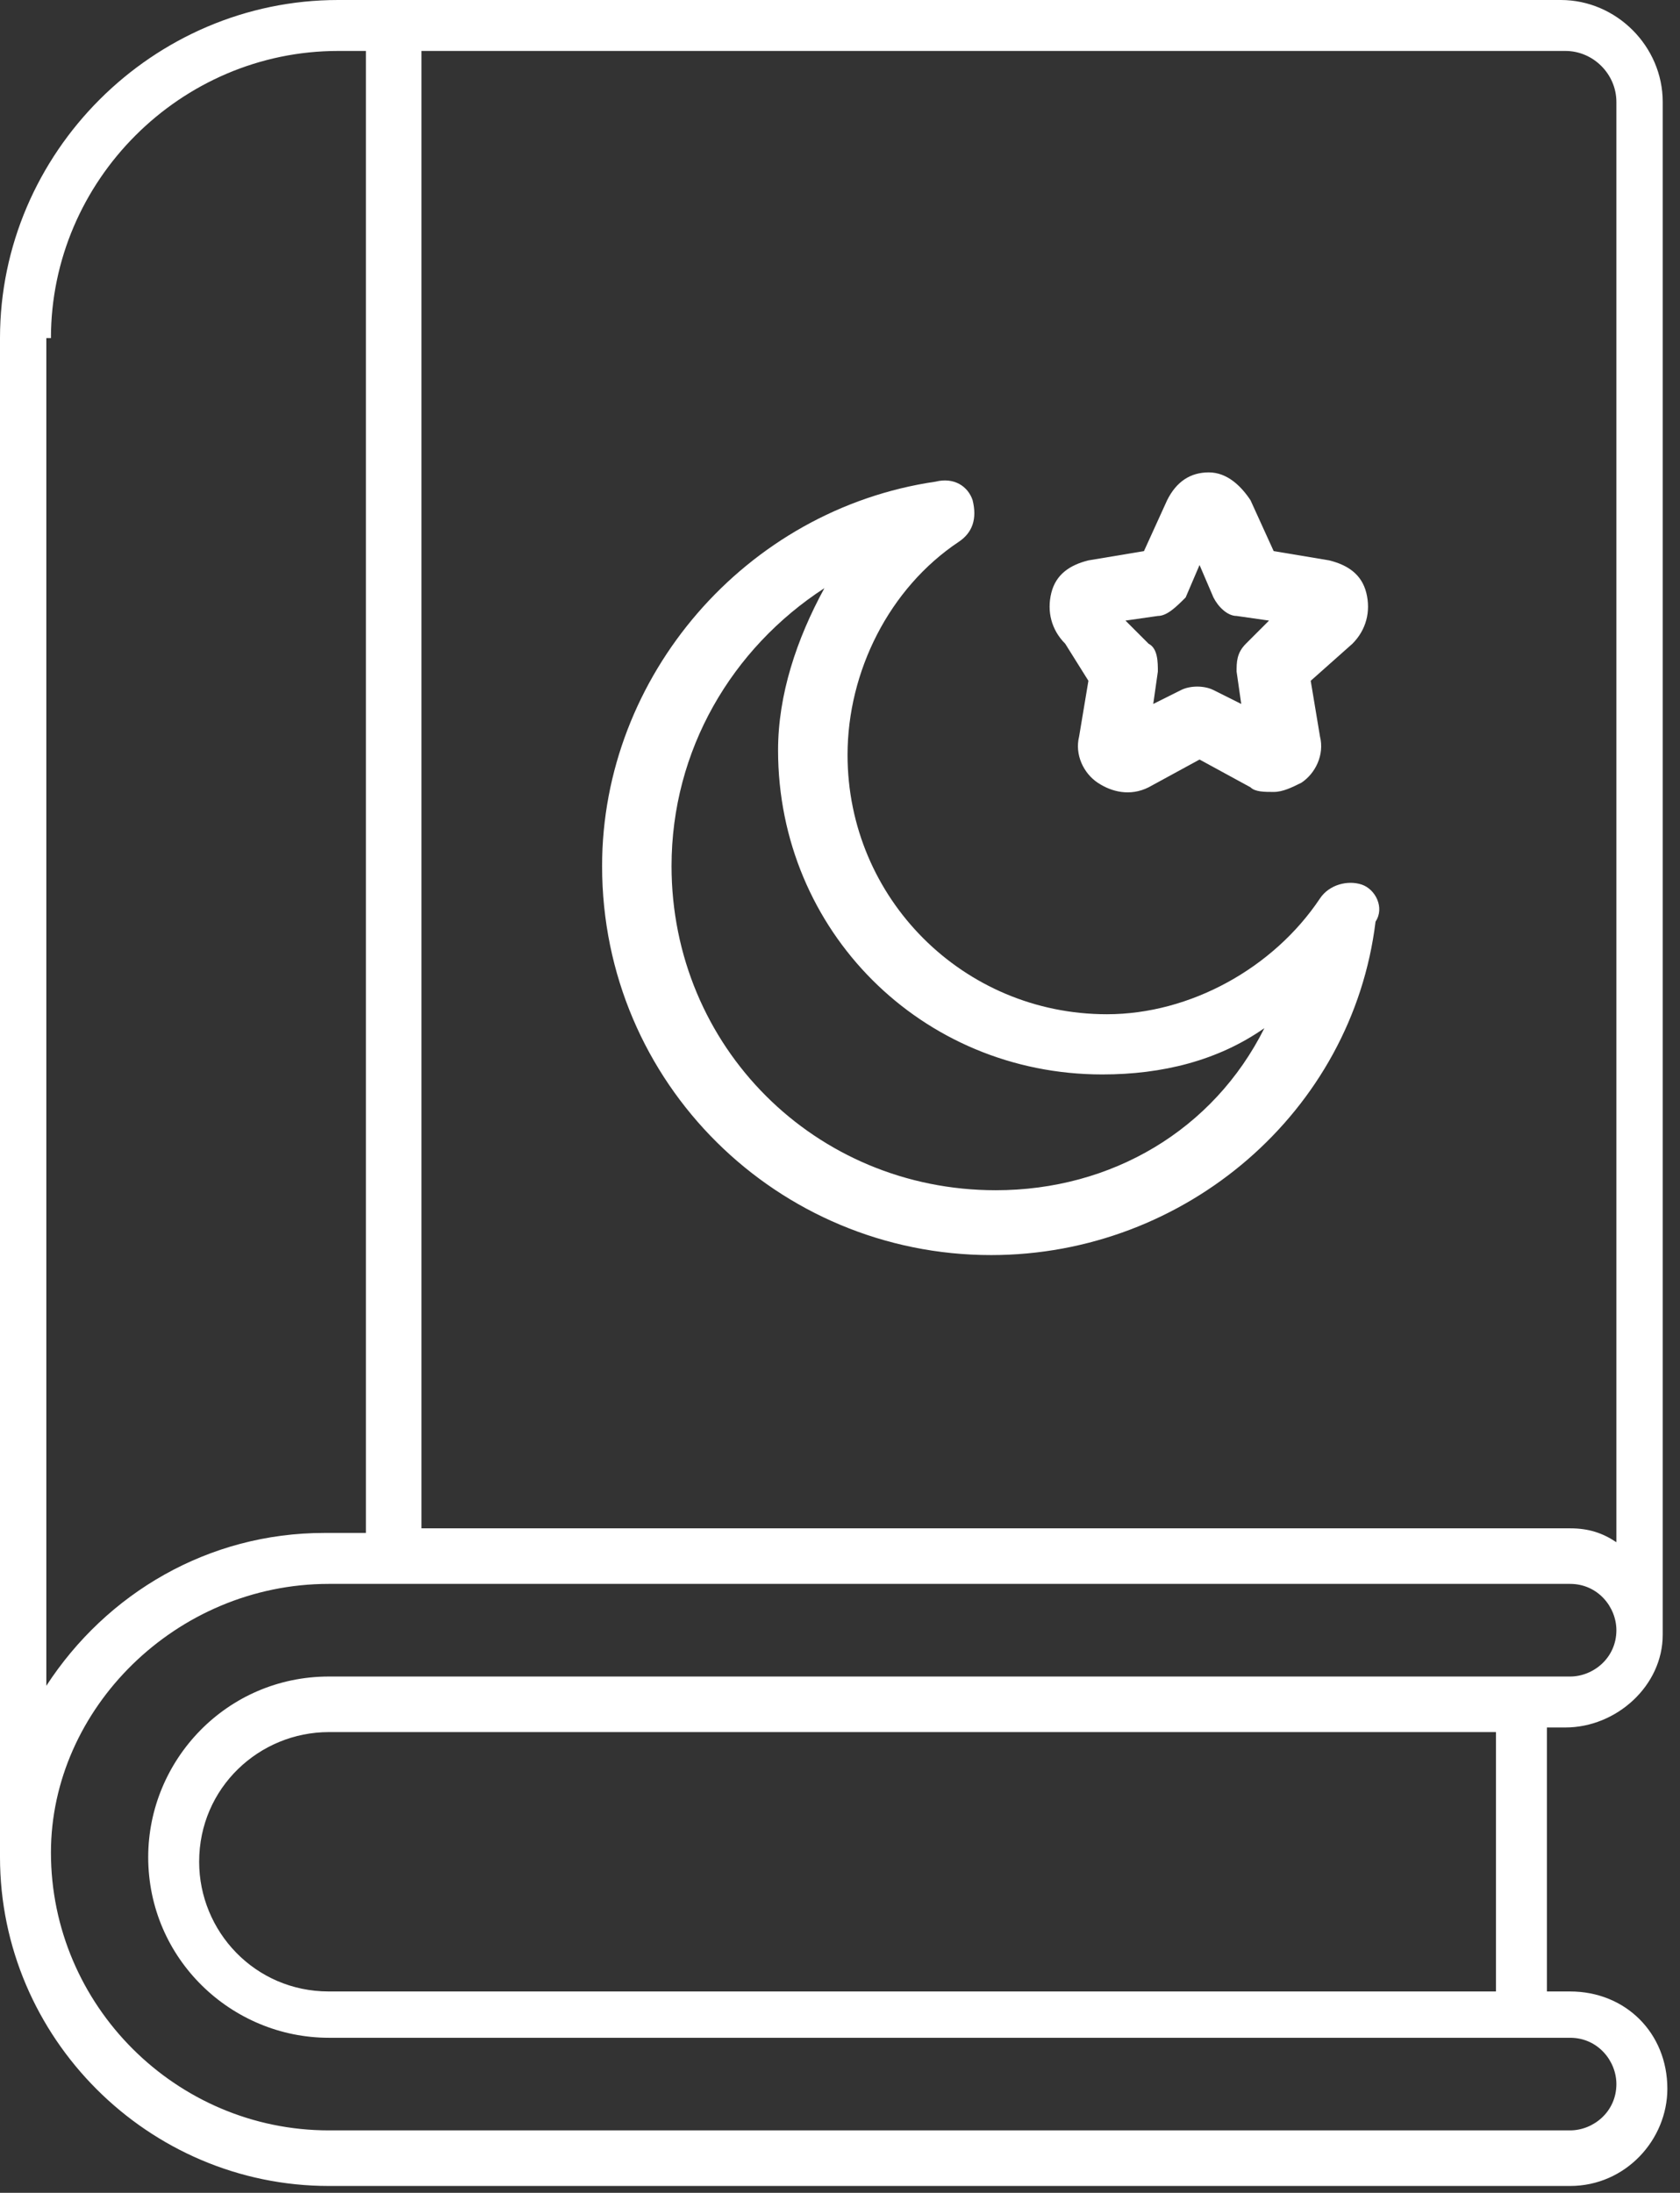 <svg width="59" height="77" viewBox="0 0 59 77" fill="none" xmlns="http://www.w3.org/2000/svg">
<rect x="0" y="0" width="59" height="77" fill="#333333" stroke="none"/>
<path d="M11.549 76.76H55.14C57.092 76.76 58.556 75.133 58.556 73.345C58.556 71.393 57.092 69.93 55.14 69.93H54.327V60.66H54.977C56.766 60.66 58.393 59.196 58.393 57.407C58.393 57.245 58.393 3.74 58.393 3.578C58.393 1.626 56.766 0 54.815 0H11.874C5.368 0 0 5.367 0 11.872V65.213C0 71.556 5.205 76.76 11.549 76.76ZM14.802 1.789H54.977C55.953 1.789 56.766 2.602 56.766 3.578V54.155C56.279 53.829 55.791 53.667 55.14 53.667H14.802V1.789ZM1.789 11.872C1.789 6.342 6.344 1.789 11.874 1.789H12.85V53.829H11.386C7.319 53.829 3.741 55.944 1.627 59.196V11.872H1.789ZM11.549 55.618H55.14C56.116 55.618 56.766 56.431 56.766 57.245C56.766 58.22 55.953 58.871 55.14 58.871H11.549C7.97 58.871 5.205 61.798 5.205 65.213C5.205 68.791 8.133 71.556 11.549 71.556H55.14C56.116 71.556 56.766 72.369 56.766 73.182C56.766 74.158 55.953 74.808 55.14 74.808H11.549C6.181 74.808 1.789 70.417 1.789 65.051C1.789 60.009 6.181 55.618 11.549 55.618ZM52.537 60.66V69.93C15.127 69.93 11.711 69.93 11.549 69.93C8.946 69.93 6.994 67.815 6.994 65.376C6.994 62.774 9.109 60.822 11.549 60.822H52.537V60.66Z" fill="white"/>
<path d="M47.82 31.061C47.332 30.899 46.681 31.061 46.356 31.549C44.729 33.989 41.802 35.615 38.874 35.615C33.832 35.615 29.765 31.549 29.765 26.508C29.765 23.581 31.229 20.653 33.669 19.027C34.157 18.702 34.319 18.214 34.157 17.563C33.994 17.076 33.506 16.75 32.856 16.913C26.187 17.889 21.145 23.743 21.145 30.411C21.145 38.054 27.325 44.072 34.807 44.072C41.639 44.072 47.495 39.03 48.308 32.362C48.633 31.875 48.308 31.224 47.82 31.061ZM34.97 41.795C28.627 41.795 23.584 36.753 23.584 30.411C23.584 26.345 25.699 22.767 28.952 20.653C27.976 22.442 27.325 24.394 27.325 26.345C27.325 32.688 32.368 37.729 38.711 37.729C40.826 37.729 42.778 37.241 44.404 36.103C42.615 39.681 39.036 41.795 34.97 41.795Z" fill="white"/>
<path d="M38.224 23.906L37.898 25.858C37.736 26.508 38.061 27.159 38.549 27.484C39.037 27.809 39.688 27.972 40.338 27.646L42.127 26.671L43.916 27.646C44.079 27.809 44.404 27.809 44.73 27.809C45.055 27.809 45.38 27.646 45.706 27.484C46.194 27.159 46.519 26.508 46.356 25.858L46.031 23.906L47.495 22.605C47.983 22.117 48.145 21.467 47.983 20.816C47.82 20.166 47.332 19.84 46.682 19.678L44.73 19.352L43.916 17.564C43.591 17.076 43.103 16.588 42.453 16.588C41.802 16.588 41.314 16.913 40.989 17.564L40.175 19.352L38.224 19.678C37.573 19.84 37.085 20.166 36.922 20.816C36.76 21.467 36.922 22.117 37.41 22.605L38.224 23.906ZM40.663 21.629C40.989 21.629 41.314 21.304 41.639 20.979L42.127 19.84L42.615 20.979C42.778 21.304 43.103 21.629 43.428 21.629L44.567 21.792L43.754 22.605C43.428 22.93 43.428 23.256 43.428 23.581L43.591 24.719L42.615 24.231C42.29 24.069 41.802 24.069 41.477 24.231L40.501 24.719L40.663 23.581C40.663 23.256 40.663 22.768 40.338 22.605L39.525 21.792L40.663 21.629Z" fill="white"/>
</svg>